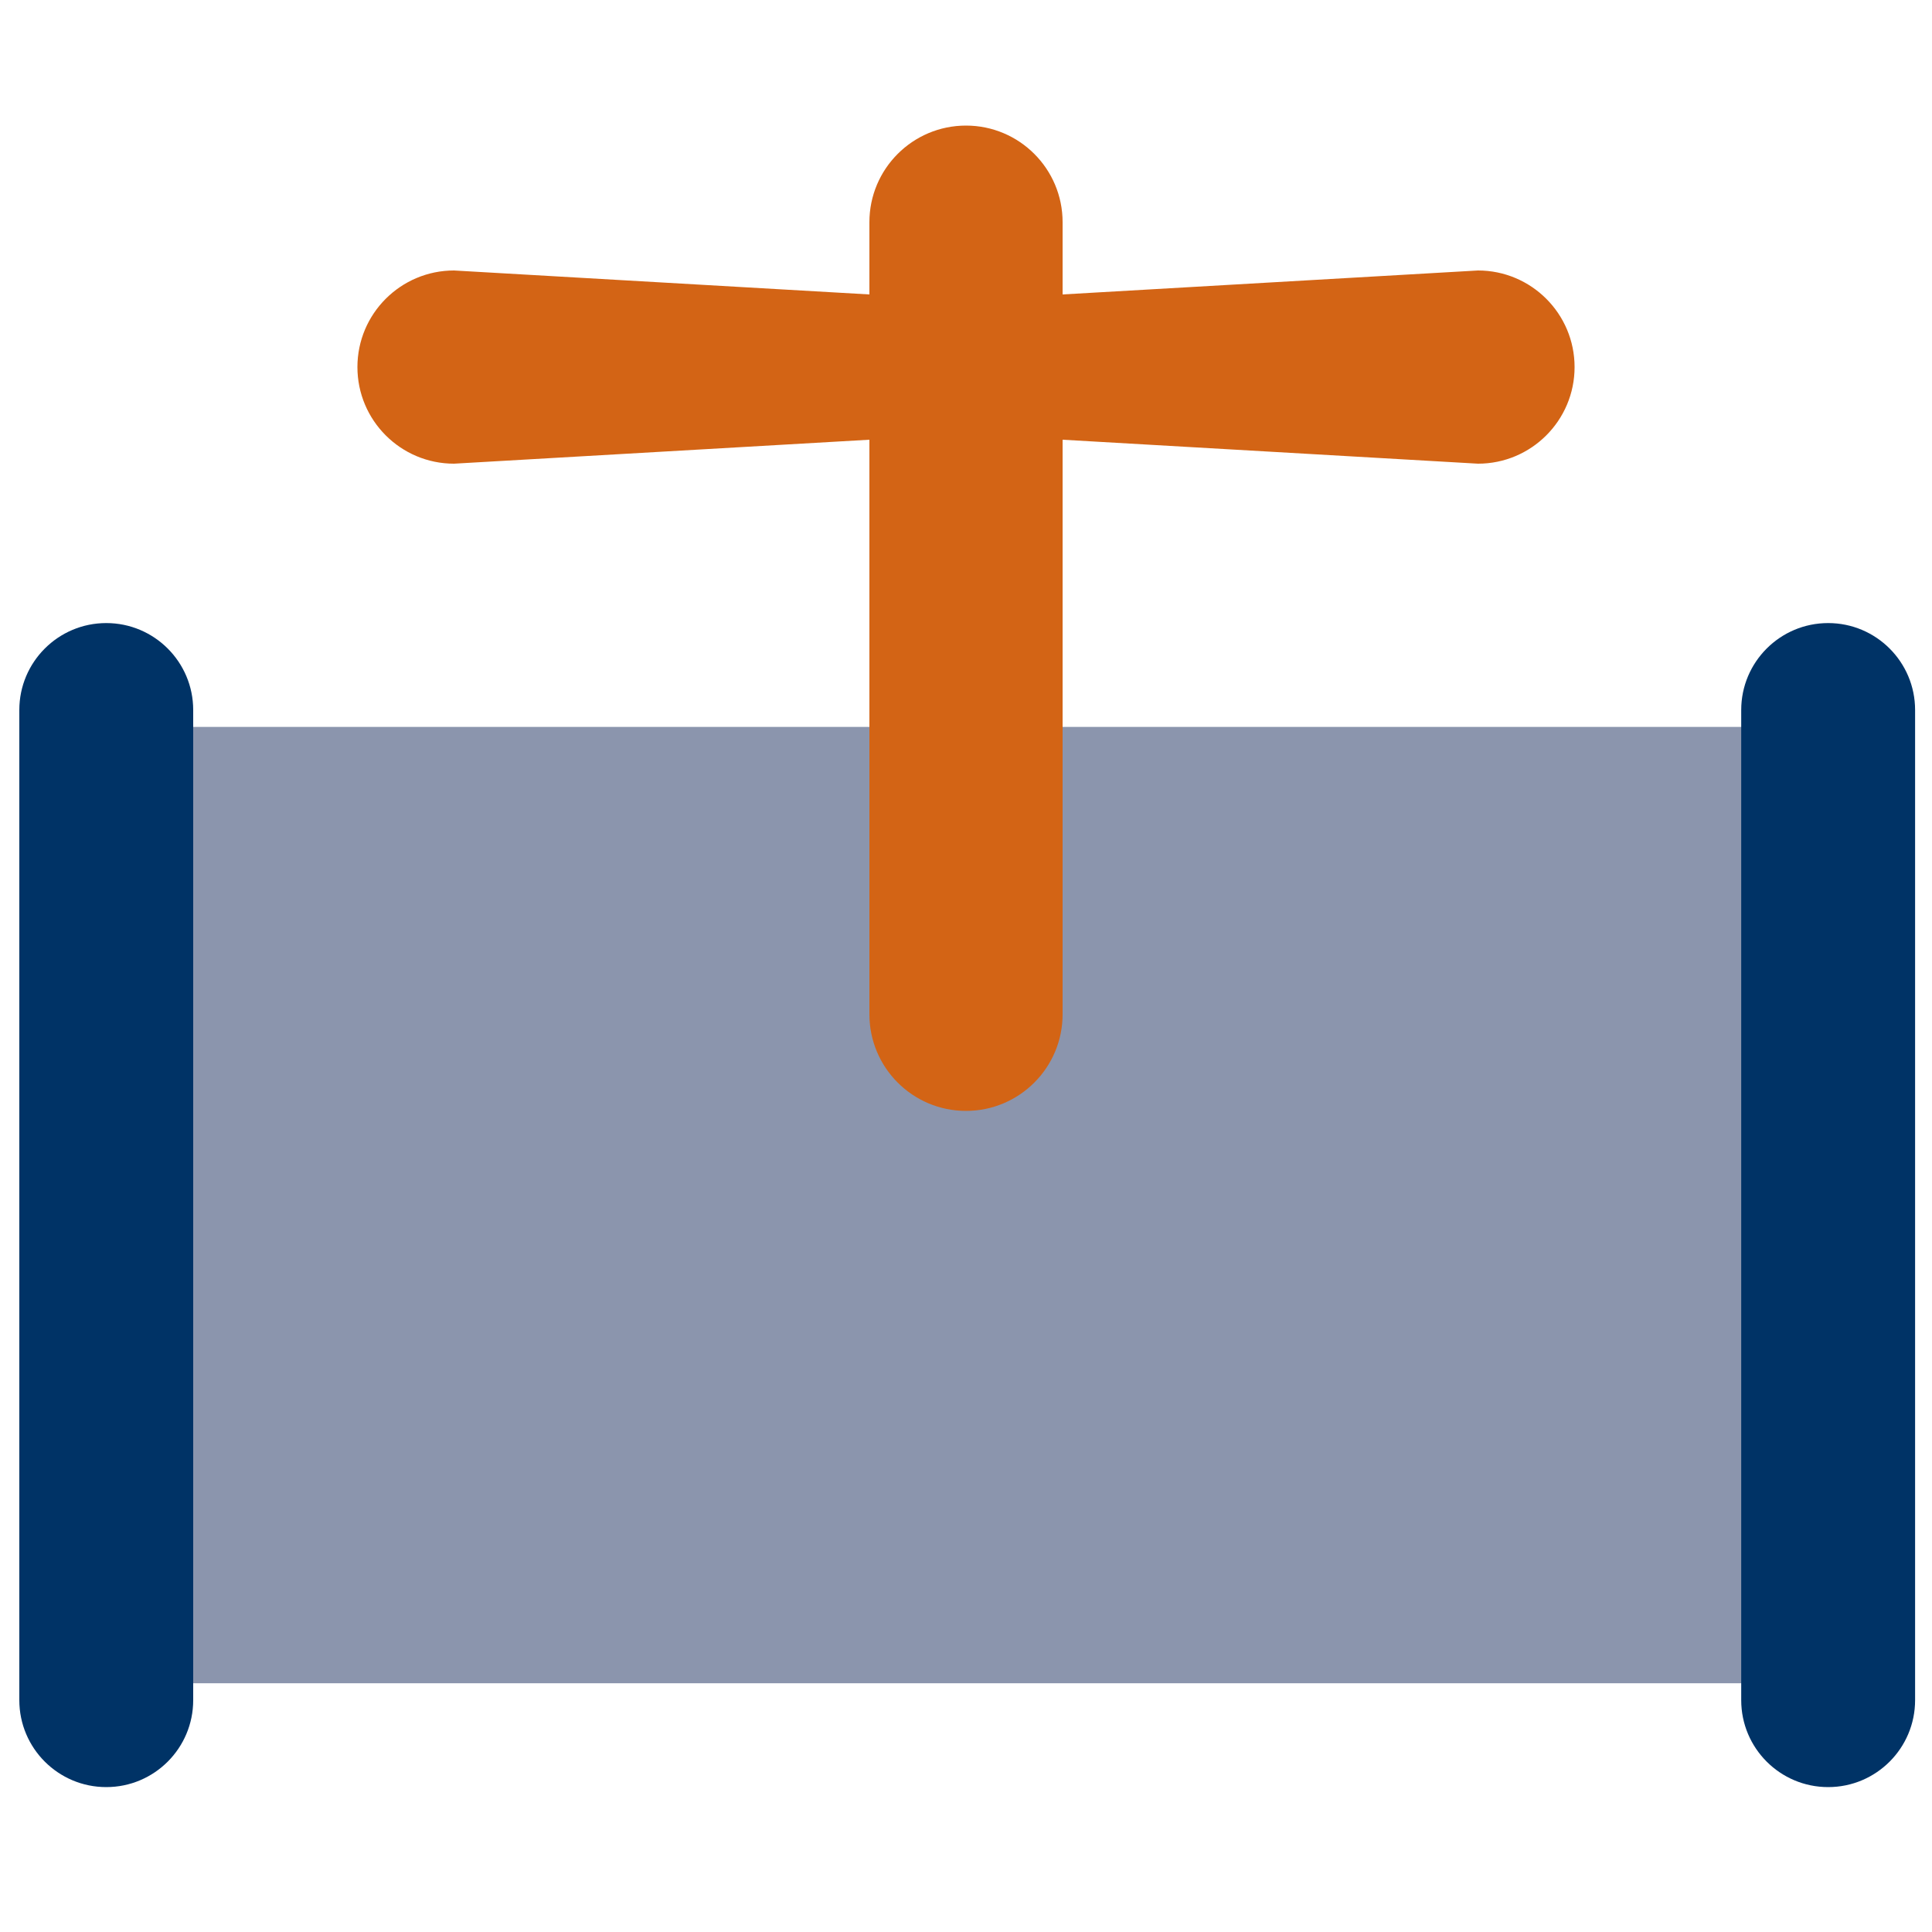 <?xml version="1.0" encoding="UTF-8"?><svg id="a" xmlns="http://www.w3.org/2000/svg" width="200" height="200" viewBox="0 0 200 200"><rect width="200" height="200" style="fill:none;"/><rect x="18" y="75.25" width="164" height="99" style="fill:#8b95ad;"/><path d="M100,115c-5.52,0-10-4.48-10-10V23c0-5.52,4.48-10,10-10s10,4.48,10,10v82c0,5.52-4.48,10-10,10Z" style="fill:#d36415;"/><path d="M153,28l-52,3h-2l-52-3c-5.52,0-10,4.48-10,10s4.48,10,10,10l52-3h2l52,3c5.52,0,10-4.48,10-10s-4.48-10-10-10Z" style="fill:#d36415;"/><path d="M11,185c-4.97,0-9-4.03-9-9v-102.5c0-4.97,4.03-9,9-9s9,4.03,9,9v102.5c0,4.97-4.03,9-9,9Z" style="fill:#036;"/><path d="M189.25,185c-4.97,0-9-4.03-9-9v-102.5c0-4.97,4.03-9,9-9s9,4.03,9,9v102.5c0,4.97-4.03,9-9,9Z" style="fill:#036;"/></svg>